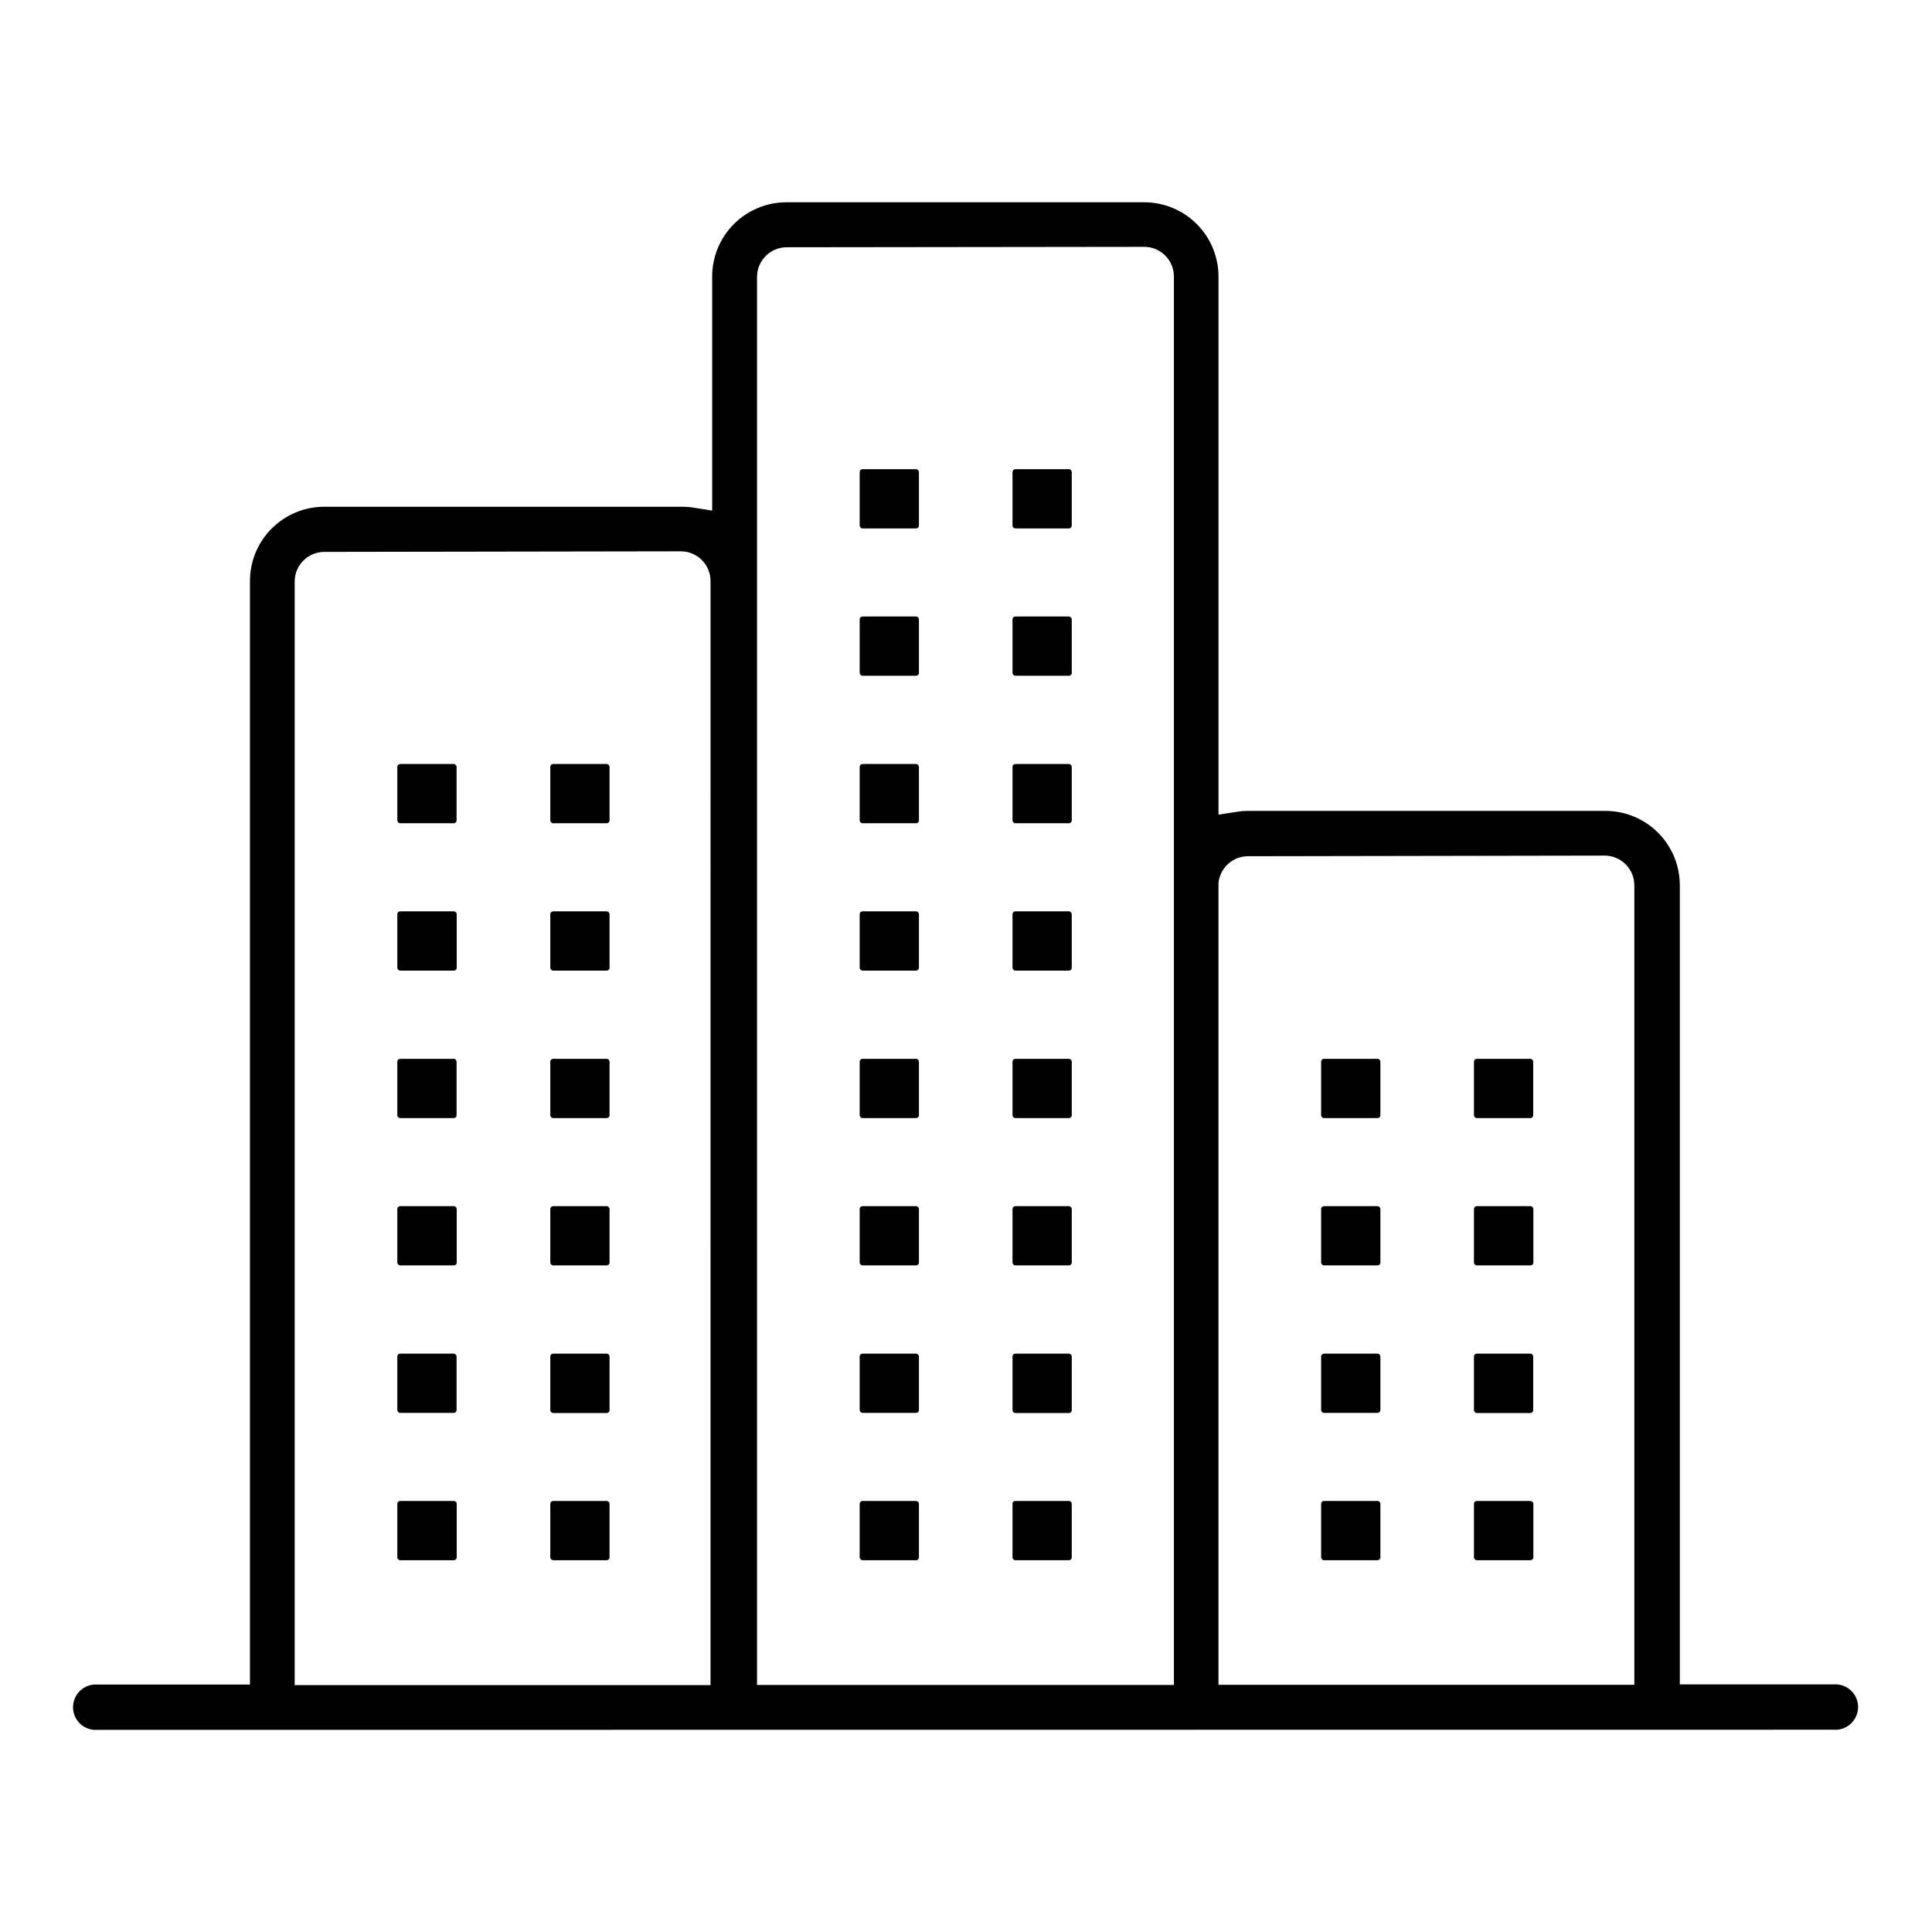 <?xml version="1.0" encoding="UTF-8"?>
<!-- Uploaded to: SVG Repo, www.svgrepo.com, Generator: SVG Repo Mixer Tools -->
<svg fill="#000000" width="800px" height="800px" version="1.1" viewBox="144 144 512 512" xmlns="http://www.w3.org/2000/svg">
 <g>
  <path d="m250.04 541.77h14.25c0.414 0 0.746 0.414 0.746 0.746v14.211c0 0.414-0.336 0.746-0.746 0.746h-14.25c-0.414 0-0.746-0.414-0.746-0.746v-14.211c0-0.414 0.336-0.746 0.746-0.746z"/>
  <path d="m250.04 502.73h14.211c0.414 0 0.746 0.414 0.746 0.746v14.211c0 0.414-0.336 0.746-0.746 0.746h-14.211c-0.414 0-0.746-0.414-0.746-0.746v-14.211c0-0.414 0.336-0.746 0.746-0.746z"/>
  <path d="m290.58 502.73h14.211c0.414 0 0.746 0.414 0.746 0.746v14.25c0 0.414-0.336 0.746-0.746 0.746h-14.211c-0.414 0-0.746-0.414-0.746-0.746v-14.25c0-0.414 0.336-0.746 0.746-0.746z"/>
  <path d="m250.04 463.64h14.25c0.414 0 0.746 0.414 0.746 0.746v14.211c0 0.414-0.336 0.746-0.746 0.746h-14.25c-0.414 0-0.746-0.414-0.746-0.746v-14.211c0-0.414 0.336-0.746 0.746-0.746z"/>
  <path d="m290.58 463.64h14.211c0.414 0 0.746 0.414 0.746 0.746v14.211c0 0.414-0.336 0.746-0.746 0.746h-14.211c-0.414 0-0.746-0.414-0.746-0.746v-14.211c0-0.414 0.336-0.746 0.746-0.746z"/>
  <path d="m250.04 424.6h14.211c0.414 0 0.746 0.414 0.746 0.746v14.211c0 0.414-0.336 0.746-0.746 0.746h-14.211c-0.414 0-0.746-0.414-0.746-0.746v-14.211c0-0.414 0.336-0.746 0.746-0.746z"/>
  <path d="m290.58 424.6h14.211c0.414 0 0.746 0.414 0.746 0.746v14.211c0 0.414-0.336 0.746-0.746 0.746h-14.211c-0.414 0-0.746-0.414-0.746-0.746v-14.211c0-0.414 0.336-0.746 0.746-0.746z"/>
  <path d="m250.04 385.52h14.25c0.414 0 0.746 0.414 0.746 0.746v14.211c0 0.414-0.336 0.746-0.746 0.746h-14.25c-0.414 0-0.746-0.414-0.746-0.746v-14.211c0-0.414 0.336-0.746 0.746-0.746z"/>
  <path d="m290.58 385.52h14.211c0.414 0 0.746 0.414 0.746 0.746v14.211c0 0.414-0.336 0.746-0.746 0.746h-14.211c-0.414 0-0.746-0.414-0.746-0.746v-14.211c0-0.414 0.336-0.746 0.746-0.746z"/>
  <path d="m250.04 346.47h14.211c0.414 0 0.746 0.414 0.746 0.746v14.211c0 0.414-0.336 0.746-0.746 0.746h-14.211c-0.414 0-0.746-0.414-0.746-0.746v-14.211c0-0.414 0.336-0.746 0.746-0.746z"/>
  <path d="m290.58 346.47h14.211c0.414 0 0.746 0.414 0.746 0.746v14.211c0 0.414-0.336 0.746-0.746 0.746h-14.211c-0.414 0-0.746-0.414-0.746-0.746v-14.211c0-0.414 0.336-0.746 0.746-0.746z"/>
  <path d="m290.58 541.77h14.211c0.414 0 0.746 0.414 0.746 0.746v14.211c0 0.414-0.336 0.746-0.746 0.746h-14.211c-0.414 0-0.746-0.414-0.746-0.746v-14.211c0-0.414 0.336-0.746 0.746-0.746z"/>
  <path d="m372.57 541.77h14.211c0.414 0 0.746 0.414 0.746 0.746v14.211c0 0.414-0.336 0.746-0.746 0.746h-14.211c-0.414 0-0.746-0.414-0.746-0.746v-14.211c0-0.414 0.336-0.746 0.746-0.746z"/>
  <path d="m372.57 502.73h14.211c0.414 0 0.746 0.414 0.746 0.746v14.211c0 0.414-0.336 0.746-0.746 0.746h-14.211c-0.414 0-0.746-0.414-0.746-0.746v-14.211c0-0.414 0.336-0.746 0.746-0.746z"/>
  <path d="m413.07 502.73h14.211c0.414 0 0.746 0.414 0.746 0.746v14.25c0 0.414-0.336 0.746-0.746 0.746h-14.211c-0.414 0-0.746-0.414-0.746-0.746v-14.25c0-0.414 0.336-0.746 0.746-0.746z"/>
  <path d="m372.57 463.64h14.211c0.414 0 0.746 0.414 0.746 0.746v14.211c0 0.414-0.336 0.746-0.746 0.746h-14.211c-0.414 0-0.746-0.414-0.746-0.746v-14.211c0-0.414 0.336-0.746 0.746-0.746z"/>
  <path d="m413.07 463.64h14.211c0.414 0 0.746 0.414 0.746 0.746v14.211c0 0.414-0.336 0.746-0.746 0.746h-14.211c-0.414 0-0.746-0.414-0.746-0.746v-14.211c0-0.414 0.336-0.746 0.746-0.746z"/>
  <path d="m372.57 424.6h14.211c0.414 0 0.746 0.414 0.746 0.746v14.211c0 0.414-0.336 0.746-0.746 0.746h-14.211c-0.414 0-0.746-0.414-0.746-0.746v-14.211c0-0.414 0.336-0.746 0.746-0.746z"/>
  <path d="m413.07 424.6h14.211c0.414 0 0.746 0.414 0.746 0.746v14.211c0 0.414-0.336 0.746-0.746 0.746h-14.211c-0.414 0-0.746-0.414-0.746-0.746v-14.211c0-0.414 0.336-0.746 0.746-0.746z"/>
  <path d="m372.57 385.52h14.211c0.414 0 0.746 0.414 0.746 0.746v14.211c0 0.414-0.336 0.746-0.746 0.746h-14.211c-0.414 0-0.746-0.414-0.746-0.746v-14.211c0-0.414 0.336-0.746 0.746-0.746z"/>
  <path d="m413.07 385.52h14.211c0.414 0 0.746 0.414 0.746 0.746v14.211c0 0.414-0.336 0.746-0.746 0.746h-14.211c-0.414 0-0.746-0.414-0.746-0.746v-14.211c0-0.414 0.336-0.746 0.746-0.746z"/>
  <path d="m372.57 346.47h14.211c0.414 0 0.746 0.414 0.746 0.746v14.211c0 0.414-0.336 0.746-0.746 0.746h-14.211c-0.414 0-0.746-0.414-0.746-0.746v-14.211c0-0.414 0.336-0.746 0.746-0.746z"/>
  <path d="m413.07 346.47h14.211c0.414 0 0.746 0.414 0.746 0.746v14.211c0 0.414-0.336 0.746-0.746 0.746h-14.211c-0.414 0-0.746-0.414-0.746-0.746v-14.211c0-0.414 0.336-0.746 0.746-0.746z"/>
  <path d="m372.57 307.38h14.211c0.414 0 0.746 0.414 0.746 0.746v14.211c0 0.414-0.336 0.746-0.746 0.746h-14.211c-0.414 0-0.746-0.414-0.746-0.746v-14.211c0-0.414 0.336-0.746 0.746-0.746z"/>
  <path d="m413.07 307.38h14.211c0.414 0 0.746 0.414 0.746 0.746v14.211c0 0.414-0.336 0.746-0.746 0.746h-14.211c-0.414 0-0.746-0.414-0.746-0.746v-14.211c0-0.414 0.336-0.746 0.746-0.746z"/>
  <path d="m372.57 268.34h14.211c0.414 0 0.746 0.414 0.746 0.746v14.211c0 0.414-0.336 0.746-0.746 0.746h-14.211c-0.414 0-0.746-0.414-0.746-0.746v-14.211c0-0.414 0.336-0.746 0.746-0.746z"/>
  <path d="m413.07 268.34h14.211c0.414 0 0.746 0.414 0.746 0.746v14.211c0 0.414-0.336 0.746-0.746 0.746h-14.211c-0.414 0-0.746-0.414-0.746-0.746v-14.211c0-0.414 0.336-0.746 0.746-0.746z"/>
  <path d="m413.07 541.77h14.211c0.414 0 0.746 0.414 0.746 0.746v14.211c0 0.414-0.336 0.746-0.746 0.746h-14.211c-0.414 0-0.746-0.414-0.746-0.746v-14.211c0-0.414 0.336-0.746 0.746-0.746z"/>
  <path d="m494.86 541.77h14.211c0.414 0 0.746 0.414 0.746 0.746v14.211c0 0.414-0.336 0.746-0.746 0.746h-14.211c-0.414 0-0.746-0.414-0.746-0.746v-14.211c0-0.414 0.336-0.746 0.746-0.746z"/>
  <path d="m535.36 541.77h14.25c0.414 0 0.746 0.414 0.746 0.746v14.211c0 0.414-0.336 0.746-0.746 0.746h-14.25c-0.414 0-0.746-0.414-0.746-0.746v-14.211c0-0.414 0.336-0.746 0.746-0.746z"/>
  <path d="m494.86 502.73h14.211c0.414 0 0.746 0.414 0.746 0.746v14.211c0 0.414-0.336 0.746-0.746 0.746h-14.211c-0.414 0-0.746-0.414-0.746-0.746v-14.211c0-0.414 0.336-0.746 0.746-0.746z"/>
  <path d="m535.36 502.73h14.211c0.414 0 0.746 0.414 0.746 0.746v14.25c0 0.414-0.336 0.746-0.746 0.746h-14.211c-0.414 0-0.746-0.414-0.746-0.746v-14.25c0-0.414 0.336-0.746 0.746-0.746z"/>
  <path d="m494.86 463.64h14.211c0.414 0 0.746 0.414 0.746 0.746v14.211c0 0.414-0.336 0.746-0.746 0.746h-14.211c-0.414 0-0.746-0.414-0.746-0.746v-14.211c0-0.414 0.336-0.746 0.746-0.746z"/>
  <path d="m535.36 463.64h14.25c0.414 0 0.746 0.414 0.746 0.746v14.211c0 0.414-0.336 0.746-0.746 0.746h-14.25c-0.414 0-0.746-0.414-0.746-0.746v-14.211c0-0.414 0.336-0.746 0.746-0.746z"/>
  <path d="m494.86 424.6h14.211c0.414 0 0.746 0.414 0.746 0.746v14.211c0 0.414-0.336 0.746-0.746 0.746h-14.211c-0.414 0-0.746-0.414-0.746-0.746v-14.211c0-0.414 0.336-0.746 0.746-0.746z"/>
  <path d="m535.36 424.6h14.211c0.414 0 0.746 0.414 0.746 0.746v14.211c0 0.414-0.336 0.746-0.746 0.746h-14.211c-0.414 0-0.746-0.414-0.746-0.746v-14.211c0-0.414 0.336-0.746 0.746-0.746z"/>
  <path d="m169.86 602.43c-1.676 0.137-3.332-0.434-4.57-1.574-1.234-1.141-1.938-2.746-1.938-4.426 0-1.684 0.703-3.289 1.938-4.426 1.238-1.141 2.894-1.715 4.57-1.578h40.383v-292.45c0-5.219 2.074-10.227 5.766-13.914 3.691-3.691 8.695-5.766 13.914-5.766h94.977c1.07 0.004 2.137 0.098 3.188 0.277l4.644 0.746v-62.031c0-5.219 2.074-10.227 5.766-13.918 3.691-3.688 8.695-5.762 13.918-5.762h94.816c5.219 0 10.227 2.074 13.918 5.762 3.688 3.691 5.762 8.699 5.762 13.918v142.6l4.606-0.707c1.016-0.18 2.039-0.273 3.07-0.277h94.898c5.219 0 10.223 2.074 13.914 5.766 3.691 3.691 5.766 8.695 5.766 13.914v211.8h40.738c1.676-0.137 3.332 0.438 4.566 1.574 1.238 1.141 1.941 2.746 1.941 4.43 0 1.68-0.703 3.285-1.941 4.426-1.234 1.141-2.891 1.711-4.566 1.574zm304.92-231.52c-4.043-0.02-7.445 3.023-7.871 7.047v212.54h110.21v-211.88c0-2.086-0.828-4.09-2.305-5.566-1.477-1.477-3.477-2.305-5.566-2.305zm-122.29-161.38h0.004c-4.348 0-7.875 3.523-7.875 7.871v373.13h110.48v-211.91-1.023-160.31c0-2.09-0.828-4.09-2.305-5.566-1.477-1.477-3.477-2.305-5.566-2.305zm-122.53 80.727c-4.348 0-7.871 3.523-7.871 7.871v292.45h110.21l0.004-292.6c0-2.086-0.832-4.09-2.309-5.566-1.477-1.477-3.477-2.305-5.566-2.305z"/>
 </g>
</svg>